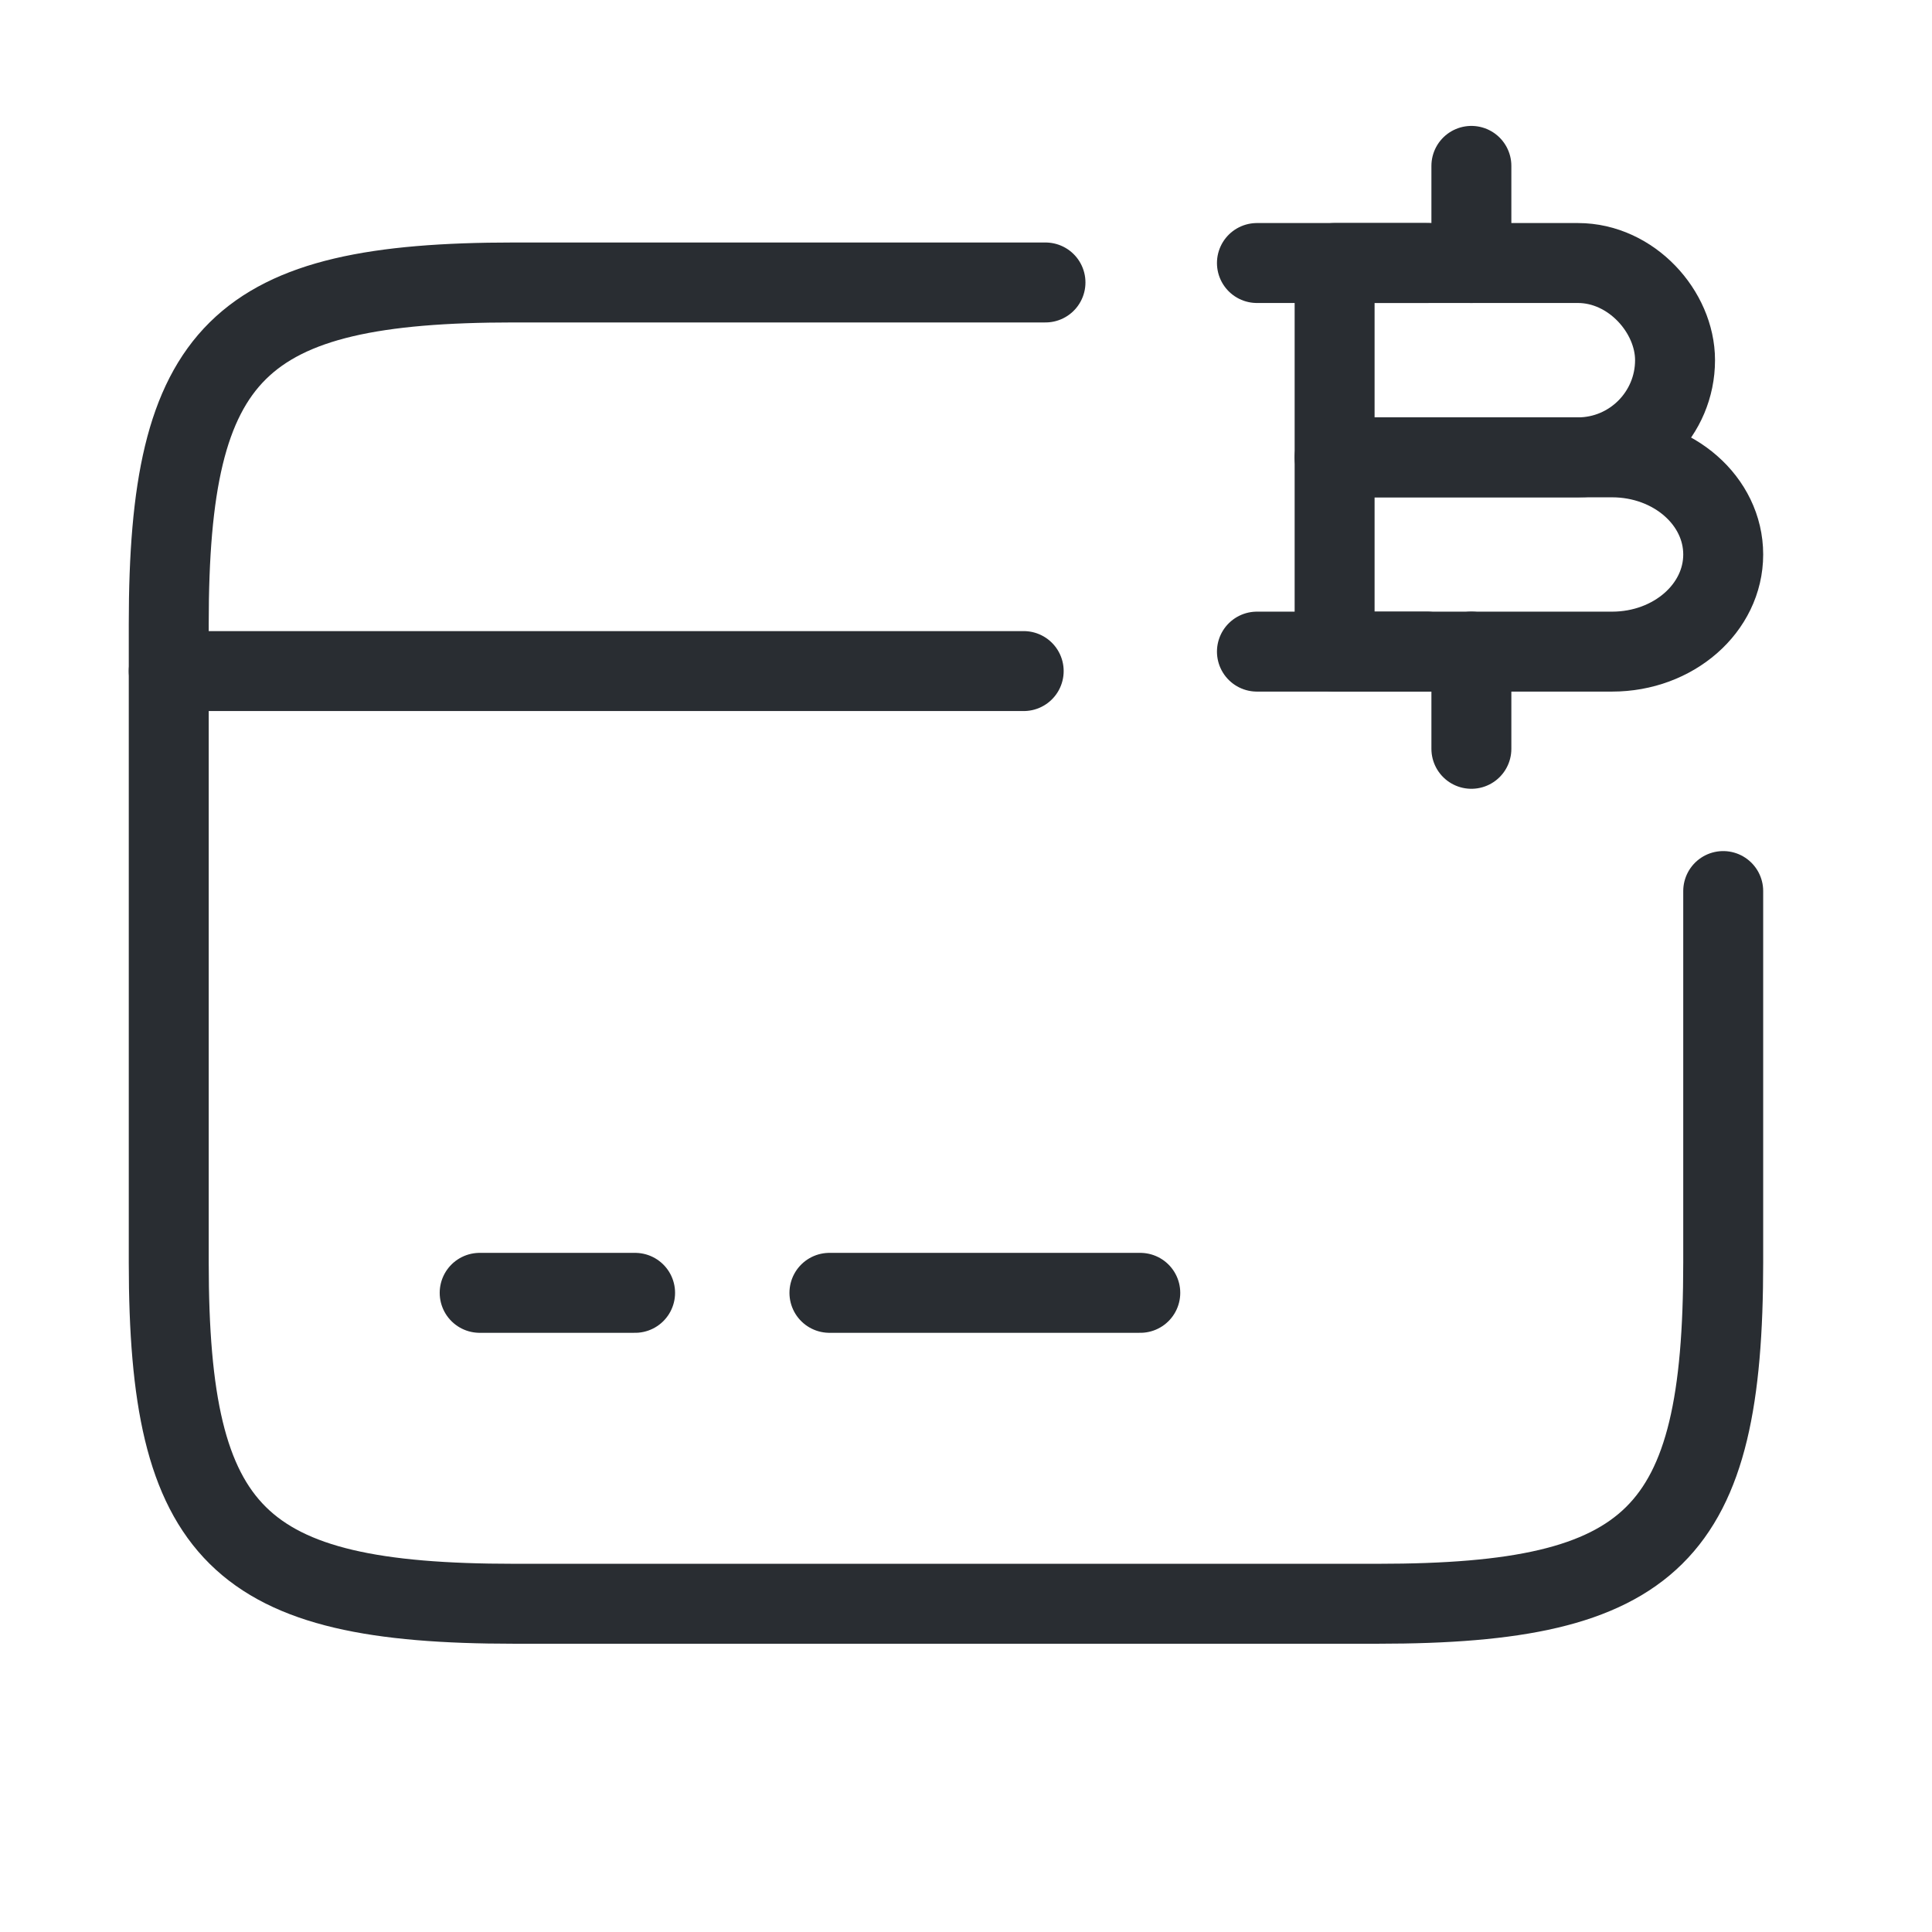 <svg width="29" height="29" viewBox="0 0 29 29" fill="none" xmlns="http://www.w3.org/2000/svg">
<path d="M2.533 10.073H15.366" stroke="#292D32" stroke-width="1.2" stroke-miterlimit="10" stroke-linecap="round" stroke-linejoin="round"/>
<path d="M7.2 19.406H9.533" stroke="#292D32" stroke-width="1.2" stroke-miterlimit="10" stroke-linecap="round" stroke-linejoin="round"/>
<path d="M12.45 19.406H17.116" stroke="#292D32" stroke-width="1.2" stroke-miterlimit="10" stroke-linecap="round" stroke-linejoin="round"/>
<path d="M25.866 13.375V18.951C25.866 23.046 24.828 24.073 20.686 24.073H7.713C3.571 24.073 2.533 23.046 2.533 18.951V9.361C2.533 5.266 3.571 4.24 7.713 4.24H15.693" stroke="#292D32" stroke-width="1.2" stroke-linecap="round" stroke-linejoin="round"/>
<path d="M20.033 3.948H23.685C24.49 3.948 25.143 4.683 25.143 5.406C25.143 6.211 24.49 6.865 23.685 6.865H20.033V3.948Z" stroke="#292D32" stroke-width="1.2" stroke-miterlimit="10" stroke-linecap="round" stroke-linejoin="round"/>
<path d="M20.033 6.865H24.198C25.12 6.865 25.866 7.518 25.866 8.323C25.866 9.128 25.12 9.781 24.198 9.781H20.033V6.865Z" stroke="#292D32" stroke-width="1.2" stroke-miterlimit="10" stroke-linecap="round" stroke-linejoin="round"/>
<path d="M22.086 9.781V11.24" stroke="#292D32" stroke-width="1.2" stroke-miterlimit="10" stroke-linecap="round" stroke-linejoin="round"/>
<path d="M22.086 2.49V3.948" stroke="#292D32" stroke-width="1.2" stroke-miterlimit="10" stroke-linecap="round" stroke-linejoin="round"/>
<path d="M21.422 3.948H18.867" stroke="#292D32" stroke-width="1.2" stroke-miterlimit="10" stroke-linecap="round" stroke-linejoin="round"/>
<path d="M21.422 9.781H18.867" stroke="#292D32" stroke-width="1.2" stroke-miterlimit="10" stroke-linecap="round" stroke-linejoin="round"/>
</svg>
